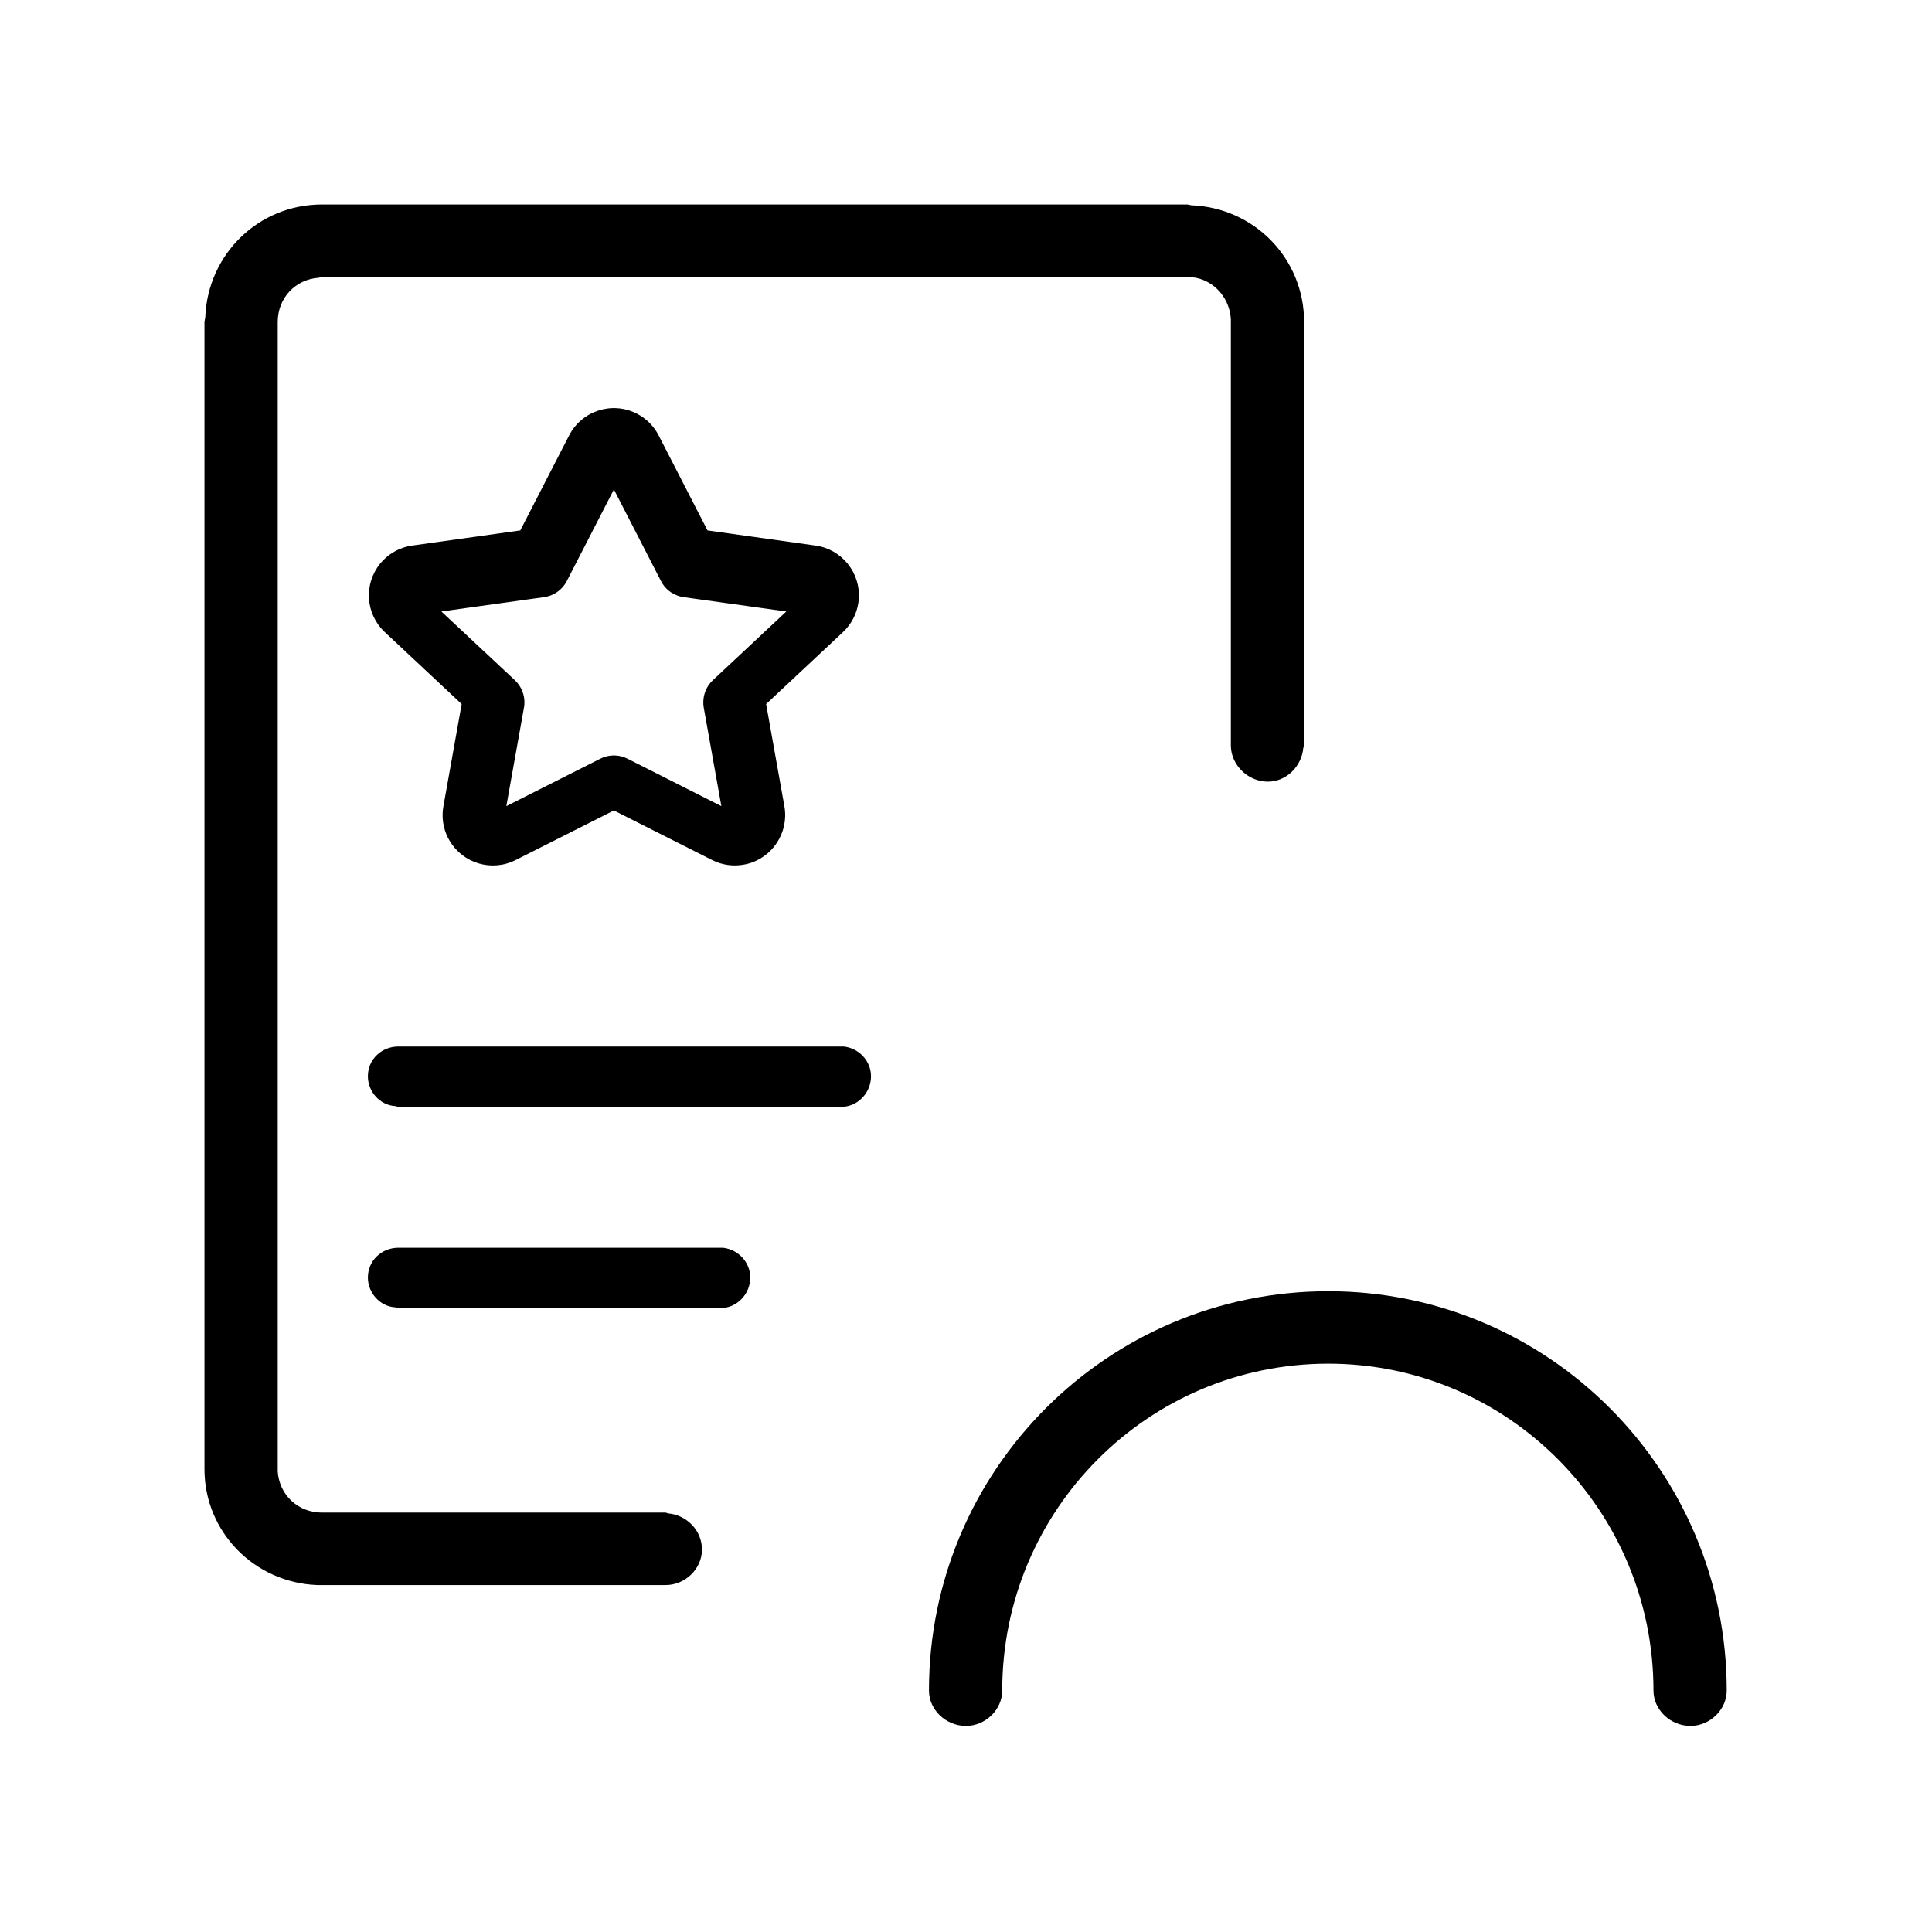 <svg width="24" height="24" viewBox="0 0 24 24" fill="none" xmlns="http://www.w3.org/2000/svg" xmlns:xlink="http://www.w3.org/1999/xlink">
	<desc>
			Created with Pixso.
	</desc>
	<defs/>
	<rect id="矩形" width="24" height="24" fill="#D8D8D8" fill-opacity="0"/>
	<rect id="矩形" x="0.125" y="0.125" width="23.75" height="23.75" stroke="#979797" stroke-opacity="0" stroke-width="0.25"/>
	<path id="路径" d="M4 2.54C3.21 2.54 2.58 3.16 2.55 3.94L2.54 4L2.54 18.25C2.54 19.03 3.16 19.66 3.94 19.69L4 19.69L8.27 19.69C8.51 19.69 8.72 19.49 8.72 19.25C8.72 19.01 8.53 18.82 8.3 18.8L8.27 18.79L4 18.79C3.7 18.79 3.47 18.57 3.45 18.28L3.45 18.25L3.45 4C3.45 3.7 3.67 3.47 3.96 3.45L4 3.44L14.75 3.44C15.04 3.44 15.27 3.67 15.29 3.96L15.29 4L15.29 9.26C15.29 9.5 15.5 9.71 15.75 9.71C15.98 9.71 16.17 9.52 16.19 9.29L16.2 9.26L16.2 4C16.2 3.21 15.58 2.58 14.8 2.55L14.75 2.54L4 2.54Z" fill="#000000" fill-opacity="1" fill-rule="evenodd"/>
	<path id="路径" d="" fill="#979797" fill-opacity="0" fill-rule="evenodd"/>
	<mask id="mask_195_52313" fill="white">
		<path id="椭圆形" d="M19.439 14.008C19.439 12.378 18.119 11.058 16.489 11.058C14.86 11.058 13.539 12.378 13.539 14.008C13.539 15.637 14.86 16.957 16.489 16.957C18.119 16.957 19.439 15.637 19.439 14.008ZM14.449 14.004C14.449 12.872 15.367 11.954 16.5 11.954C17.632 11.954 18.55 12.872 18.55 14.004C18.55 15.136 17.632 16.054 16.5 16.054C15.367 16.054 14.449 15.136 14.449 14.004Z" clip-rule="evenodd" fill="" fill-opacity="1" fill-rule="evenodd"/>
	</mask>
	<path id="椭圆形" d="M19.439 14.008C19.439 12.378 18.119 11.058 16.489 11.058C14.86 11.058 13.539 12.378 13.539 14.008C13.539 15.637 14.86 16.957 16.489 16.957C18.119 16.957 19.439 15.637 19.439 14.008ZM14.449 14.004C14.449 12.872 15.367 11.954 16.5 11.954C17.632 11.954 18.55 12.872 18.55 14.004C18.55 15.136 17.632 16.054 16.5 16.054C15.367 16.054 14.449 15.136 14.449 14.004Z" clip-rule="evenodd" fill="#000000" fill-opacity="1" fill-rule="evenodd" mask="url(#mask_195_52313)"/>
	<path id="椭圆形" d="" clip-rule="evenodd" fill="#979797" fill-opacity="0" fill-rule="evenodd"/>
	<path id="路径" d="M16.5 16.04C13.76 16.04 11.54 18.26 11.54 21C11.54 21.24 11.75 21.44 12 21.44C12.24 21.44 12.45 21.24 12.45 21C12.45 18.76 14.26 16.94 16.5 16.94C18.73 16.94 20.54 18.76 20.54 21C20.54 21.24 20.75 21.44 21 21.44C21.24 21.44 21.45 21.24 21.45 21C21.45 18.26 19.23 16.04 16.5 16.04Z" fill="#000000" fill-opacity="1" fill-rule="evenodd"/>
	<path id="路径" d="" fill="#979797" fill-opacity="0" fill-rule="evenodd"/>
	<path id="路径" d="M4.95 13C4.74 13 4.57 13.16 4.57 13.37C4.57 13.56 4.72 13.73 4.91 13.74L4.95 13.75L10.45 13.75C10.65 13.75 10.82 13.58 10.82 13.37C10.82 13.18 10.67 13.02 10.48 13L10.45 13L4.95 13Z" fill="#000000" fill-opacity="1" fill-rule="evenodd"/>
	<path id="路径" d="" fill="#979797" fill-opacity="0" fill-rule="evenodd"/>
	<path id="路径" d="M4.95 15.5C4.74 15.5 4.57 15.66 4.57 15.87C4.57 16.06 4.72 16.23 4.91 16.24L4.95 16.25L8.95 16.25C9.15 16.25 9.32 16.08 9.32 15.87C9.32 15.68 9.17 15.52 8.98 15.5L8.95 15.5L4.95 15.5Z" fill="#000000" fill-opacity="1" fill-rule="evenodd"/>
	<path id="路径" d="" fill="#979797" fill-opacity="0" fill-rule="evenodd"/>
	<path id="星形" d="M7.07 5.409L6.463 6.589L5.121 6.777C4.979 6.797 4.849 6.864 4.751 6.969L4.722 7.002C4.517 7.255 4.539 7.626 4.78 7.852L5.735 8.746L5.508 10.016C5.484 10.149 5.504 10.287 5.565 10.408L5.586 10.445C5.752 10.726 6.109 10.833 6.405 10.684L7.626 10.068L8.847 10.684C8.968 10.745 9.105 10.765 9.238 10.741L9.278 10.733C9.596 10.655 9.802 10.342 9.744 10.016L9.517 8.746L10.472 7.852C10.576 7.754 10.644 7.624 10.664 7.482L10.668 7.441C10.692 7.116 10.459 6.823 10.131 6.777L8.789 6.589L8.182 5.409C8.122 5.292 8.027 5.198 7.912 5.139C7.604 4.981 7.228 5.102 7.07 5.409ZM8.211 7.218L7.626 6.08L7.041 7.218C6.985 7.327 6.88 7.401 6.759 7.418L5.483 7.596L6.396 8.45C6.479 8.528 6.522 8.639 6.514 8.752L6.509 8.79L6.29 10.014L7.457 9.425C7.551 9.377 7.661 9.372 7.759 9.409L7.795 9.425L8.961 10.014L8.742 8.79C8.723 8.677 8.755 8.562 8.829 8.477L8.855 8.45L9.768 7.596L8.492 7.418C8.384 7.403 8.287 7.341 8.229 7.25L8.211 7.218Z" clip-rule="evenodd" fill="#000000" fill-opacity="1" fill-rule="evenodd"/>
</svg>
